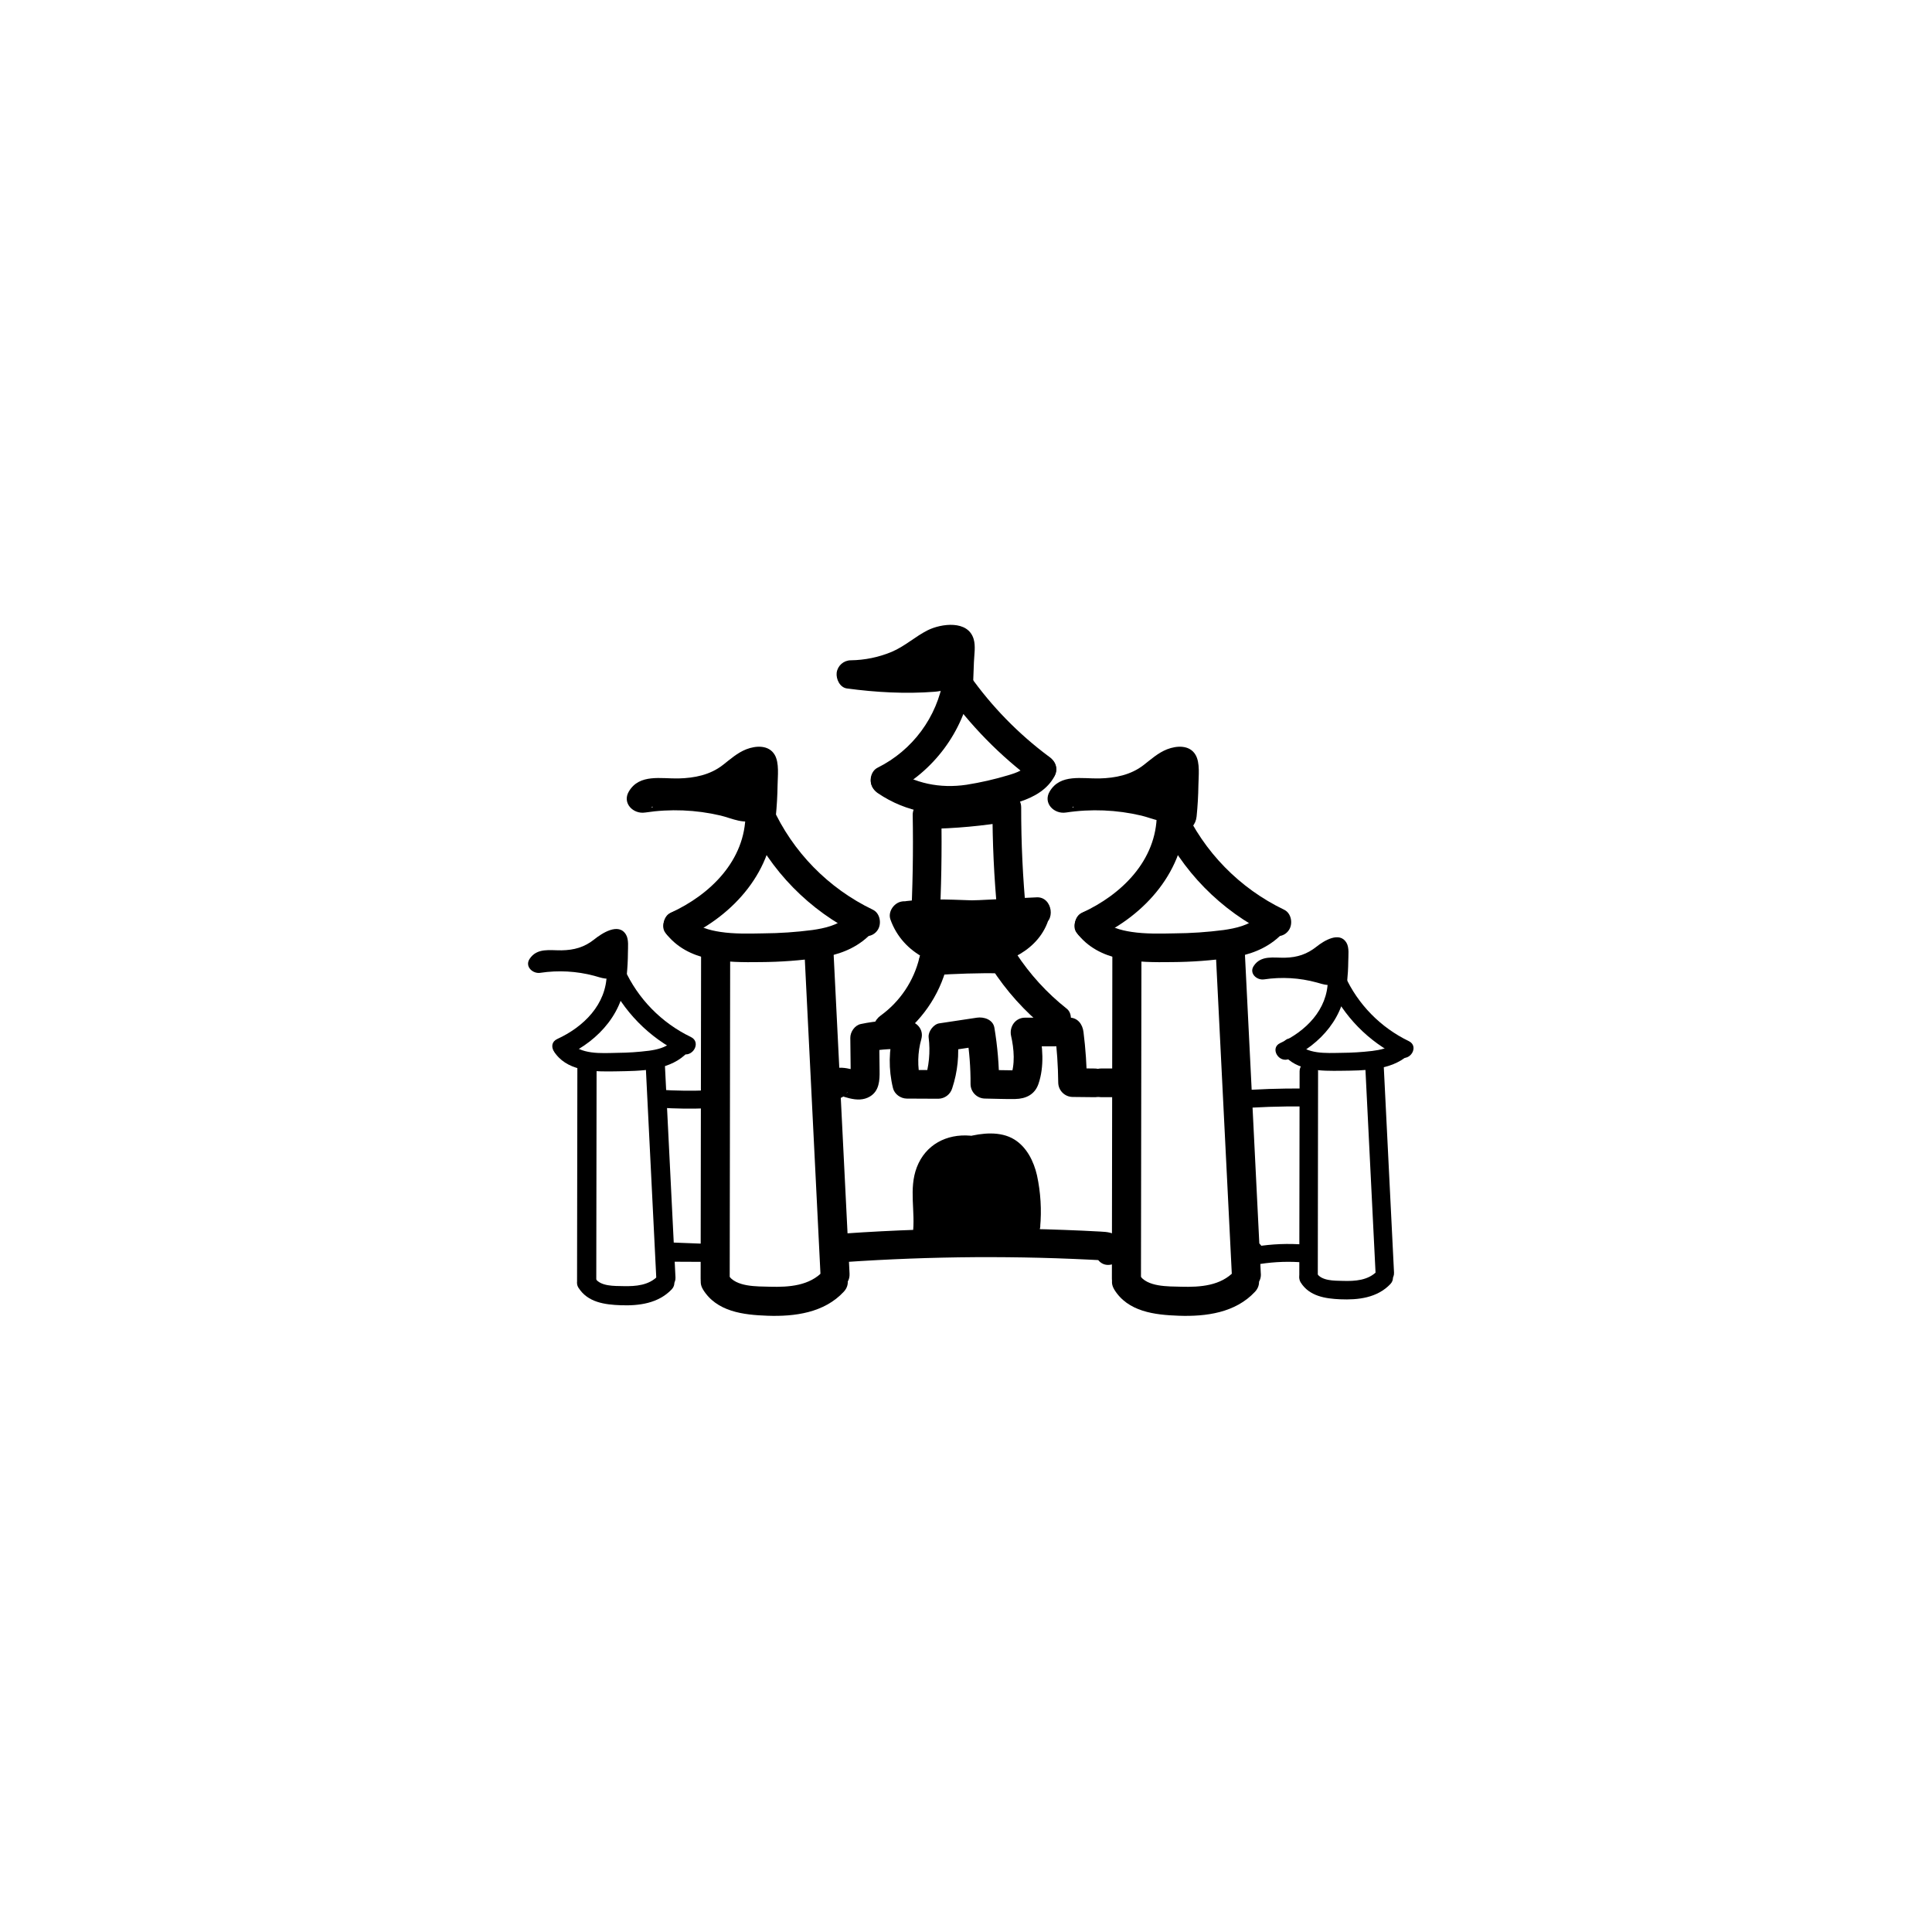 <?xml version="1.0" encoding="UTF-8"?>
<!-- Uploaded to: SVG Repo, www.svgrepo.com, Generator: SVG Repo Mixer Tools -->
<svg fill="#000000" width="800px" height="800px" version="1.1" viewBox="144 144 512 512" xmlns="http://www.w3.org/2000/svg">
 <g>
  <path d="m320.33 391.18c5.934 7.844 16.227 7.902 25.234 7.785 5.301-0.027 10.59-0.422 15.832-1.18 4.625-0.707 9-2.266 12.5-5.457 3.621-3.32-1.766-8.672-5.379-5.379-2.488 2.273-5.961 3.047-9.219 3.516-4.324 0.562-8.676 0.859-13.035 0.887-3.754 0.07-7.652 0.18-11.375-0.387-2.769-0.426-6.203-1.246-8-3.621-1.238-1.633-3.281-2.484-5.203-1.363-1.609 0.945-2.609 3.555-1.363 5.203z"/>
  <path d="m330.29 485.71c3.629 5.934 10.742 6.746 17.082 6.973 7.25 0.258 15.047-0.77 20.242-6.363 3.375-3.629-2.066-9.09-5.449-5.453-3.629 3.906-9.082 4.266-14.105 4.129-3.461-0.098-9.109 0.109-11.121-3.176-2.582-4.227-9.254-0.367-6.641 3.887z"/>
  <path d="m337.38 482.84 0.121-85.199c0-4.961-7.699-4.969-7.707 0l-0.117 85.199c0 4.961 7.699 4.969 7.703 0z"/>
  <path d="m369.14 481.54-4.332-86.91c-0.242-4.934-7.953-4.965-7.703 0l4.324 86.91c0.246 4.938 7.957 4.969 7.707 0z"/>
  <path d="m325.54 392.46c12.988-5.918 23.582-17.875 23.629-32.742l-7.078 1.918c6.023 13.113 16.414 23.727 29.402 30.02 1.844 0.891 4.109 0.508 5.203-1.359 0.969-1.664 0.496-4.312-1.363-5.203v-0.004c-11.828-5.676-21.273-15.34-26.676-27.293-1.621-3.57-7.074-1.613-7.086 1.922-0.035 12.297-9.32 21.371-19.859 26.188-1.871 0.852-2.328 3.559-1.363 5.203 1.105 1.918 3.32 2.215 5.199 1.363z"/>
  <path d="m349.59 360.41c0.273-2.773 0.441-5.559 0.477-8.348 0.031-2.379 0.488-5.902-0.762-8.023-1.566-2.676-4.996-2.453-7.516-1.477-2.394 0.941-4.231 2.621-6.238 4.18-3.379 2.629-7.508 3.449-11.707 3.551-4.594 0.113-10.379-1.305-13.188 3.453-1.844 3.113 1.184 6.066 4.293 5.582v0.004c6.656-1.016 13.445-0.746 20 0.793 2.981 0.699 6.641 2.668 9.562 0.809 3.652-2.316 1.602-7.43 0.93-10.797-0.402-2.016-2.801-3.172-4.676-2.656-2.102 0.578-3.062 2.656-2.656 4.676 0.367 1.891 0.824 3.789 1.105 5.695v-2.019l0.09-0.098 1.363-1.363c1.328-0.027 1.68-0.109 1.043-0.25-0.289-0.078-0.574-0.164-0.859-0.266-0.535-0.164-1.074-0.324-1.613-0.477-1.188-0.328-2.383-0.625-3.59-0.875h0.004c-2.523-0.527-5.082-0.902-7.652-1.125-5.031-0.41-10.094-0.199-15.078 0.621l4.297 5.59c-0.422 0.711-0.934 0.145-0.199 0.211 0.484 0.039 1-0.039 1.477-0.031 1.371 0.039 2.742 0.148 4.113 0.152 3.062 0.039 6.121-0.305 9.102-1.02 2.816-0.688 5.469-1.926 7.801-3.648 1.055-0.797 2.051-1.68 3.117-2.465 0.504-0.398 1.051-0.742 1.625-1.027 0.164-0.129 0.363-0.203 0.574-0.211 0.652-0.129 0.688-0.156 0.109-0.078l-2.273-1.75 0.18 0.309-0.516-1.922c0.598 4.648 0.133 9.656-0.328 14.297-0.219 2.051 1.875 3.82 3.781 3.82 2.215 0 3.598-1.75 3.801-3.801z"/>
  <path d="m297.33 485.3c2.449 3.859 6.965 4.449 11.176 4.602 4.871 0.18 9.957-0.496 13.492-4.195 2.258-2.375-1.34-5.981-3.602-3.602-2.41 2.535-5.902 2.809-9.219 2.731-2.285-0.055-6.047 0.117-7.461-2.098-1.75-2.762-6.16-0.211-4.394 2.582z"/>
  <path d="m302.02 483.41 0.082-56.309c0-3.273-5.09-3.281-5.094 0l-0.082 56.309c0 3.273 5.09 3.281 5.094 0z"/>
  <path d="m323.01 482.55-2.859-57.438c-0.164-3.262-5.254-3.277-5.094 0l2.859 57.438c0.164 3.262 5.258 3.281 5.094 0z"/>
  <path d="m294.2 423.68c8.617-3.957 15.523-11.777 15.617-21.637l-4.688 1.277c3.996 8.66 10.859 15.668 19.434 19.84 2.898 1.402 5.449-2.93 2.535-4.34-7.809-3.762-14.047-10.145-17.625-18.035-1.082-2.363-4.66-1.059-4.684 1.27-0.074 8.152-6.133 14.086-13.125 17.297-2.949 1.352-0.367 5.68 2.539 4.336z"/>
  <path d="m310.09 402.5c0.191-2 0.309-4 0.316-6.012 0-1.477 0.266-3.488-0.504-4.793-1.949-3.32-6.441-0.336-8.43 1.262-2.582 2.074-5.348 2.832-8.641 2.887-3.094 0.051-6.496-0.738-8.484 2.277-1.332 2.031 0.859 3.992 2.836 3.688v-0.004c4.758-0.715 9.609-0.449 14.258 0.781 1.879 0.496 4.004 1.477 5.699-0.039 1.867-1.672 0.621-4.766 0.211-6.816-0.629-3.168-5.477-1.824-4.848 1.336 0.219 1.105 0.594 2.281 0.602 3.41l0.738-1.777c1.125-0.246 1.211-0.441 0.254-0.586-0.434-0.133-0.875-0.254-1.316-0.367-0.66-0.172-1.324-0.332-1.992-0.469v-0.004c-1.672-0.344-3.359-0.594-5.059-0.738-3.293-0.254-6.606-0.113-9.863 0.422l2.836 3.688c-0.129 0.199 1.105 0.137 1.477 0.152 0.891 0.043 1.773 0.078 2.668 0.062h-0.004c1.895-0.008 3.781-0.246 5.617-0.715 1.707-0.441 3.316-1.191 4.75-2.211 0.652-0.477 2.926-2.891 3.805-2.668l-1.512-1.164c-0.191-1.055-0.246-1.105-0.16-0.105 0 0.473 0.031 0.945 0.031 1.418v2.125c-0.031 1.652-0.148 3.301-0.305 4.949-0.312 3.215 4.715 3.195 5.027 0z"/>
  <path d="m368.65 433.36c-0.289 0.516-0.812 0.855-1.402 0.91-0.68 0.129-0.777 0.18-0.293 0.156-0.156 0.164-0.551-0.156 0.277 0.094 0.629 0.191 1.262 0.391 1.902 0.547 1.844 0.445 3.738 0.527 5.422-0.492 2.453-1.477 2.582-4.242 2.543-6.793-0.031-2.918-0.059-5.836-0.094-8.754l-2.793 3.668 0.008-0.004c3.387-0.664 6.852-0.855 10.289-0.559l-3.652-4.832c-1.348 4.914-1.422 10.094-0.211 15.043 0.387 1.621 2.035 2.781 3.668 2.793l8.371 0.039h-0.004c1.703-0.031 3.184-1.16 3.668-2.789 1.438-4.359 1.906-8.973 1.379-13.531l-2.793 3.668 9.957-1.5-4.676-2.656c0.684 4.285 1.016 8.621 0.988 12.961 0.035 2.086 1.719 3.766 3.805 3.801 2.676 0.035 5.371 0.168 8.043 0.117 2.812-0.055 5.164-1.172 6.137-3.969 1.602-4.582 1.16-10.156 0.109-14.797l-3.668 4.812 11.699-0.023-3.801-3.801c0.562 4.457 0.867 8.941 0.914 13.434 0.031 2.086 1.715 3.769 3.801 3.801l5.848 0.062c4.894 0.055 4.898-7.551 0-7.602l-5.848-0.066 3.805 3.805c-0.047-4.492-0.352-8.977-0.914-13.434-0.254-2.039-1.535-3.805-3.801-3.801l-11.699 0.023c-2.559 0-4.211 2.418-3.688 4.812 0.777 3.41 1.156 7.703-0.219 11.016l0.977-1.68c1.051-0.176 1.156-0.242 0.328-0.195h-0.738l-2.559-0.039-4.754-0.07 3.801 3.801h0.004c-0.012-5.019-0.434-10.027-1.262-14.98-0.367-2.191-2.832-2.949-4.676-2.656l-9.957 1.5c-1.477 0.223-2.949 2.168-2.793 3.668h-0.004c0.492 3.871 0.117 7.801-1.105 11.508l3.668-2.793-8.371-0.039 3.668 2.793h-0.004c-0.871-3.629-0.797-7.414 0.219-11.004 0.695-2.531-1.238-4.629-3.688-4.812-4.137-0.293-8.293-0.008-12.348 0.852-1.605 0.328-2.809 2.082-2.793 3.668l0.086 7.656v1.844c0.031 1.105-0.137 1.023 0.848 0.094v-0.004c0.203-0.504 0.703-0.82 1.246-0.793h-0.301c0.422 0.066 0.488 0.066 0.199 0-0.172-0.035-0.344-0.078-0.508-0.125-3.25-0.98-6.836-1.555-8.902 1.844-2.555 4.191 4.019 8.016 6.566 3.84z"/>
  <path d="m439.27 485.71c3.633 5.934 10.742 6.746 17.086 6.973 7.25 0.258 15.043-0.77 20.242-6.363 3.371-3.629-2.066-9.09-5.453-5.453-3.629 3.906-9.082 4.266-14.102 4.129-3.465-0.098-9.109 0.109-11.121-3.176-2.582-4.227-9.254-0.367-6.641 3.887z"/>
  <path d="m446.37 482.84 0.121-85.199c0-4.961-7.699-4.969-7.707 0l-0.121 85.199c0 4.961 7.699 4.969 7.707 0z"/>
  <path d="m478.13 481.54-4.324-86.91c-0.246-4.934-7.957-4.965-7.707 0l4.34 86.91c0.242 4.938 7.953 4.969 7.703 0z"/>
  <path d="m434.54 392.46c12.988-5.918 23.582-17.875 23.629-32.742l-7.086 1.918c6.023 13.117 16.418 23.727 29.402 30.02 1.844 0.891 4.106 0.508 5.199-1.359 0.973-1.664 0.496-4.312-1.363-5.203v-0.004c-11.824-5.676-21.27-15.34-26.672-27.293-1.621-3.57-7.074-1.613-7.086 1.922-0.039 12.297-9.32 21.371-19.863 26.188-1.871 0.852-2.324 3.559-1.363 5.203 1.125 1.918 3.32 2.215 5.203 1.363z"/>
  <path d="m461.11 360.41c0.277-2.773 0.445-5.559 0.48-8.348 0.031-2.379 0.488-5.902-0.762-8.023-1.566-2.676-4.996-2.453-7.516-1.477-2.398 0.941-4.231 2.621-6.238 4.18-3.379 2.629-7.508 3.449-11.707 3.551-4.594 0.113-10.379-1.305-13.188 3.453-1.844 3.113 1.184 6.066 4.293 5.582v0.004c6.656-1.012 13.441-0.734 19.992 0.809 2.984 0.699 6.641 2.668 9.566 0.809 3.652-2.316 1.602-7.43 0.93-10.797-0.402-2.016-2.801-3.172-4.676-2.656-2.102 0.578-3.062 2.656-2.656 4.676 0.367 1.891 0.824 3.789 1.105 5.695v-2.019l0.094-0.098 1.363-1.363c1.328-0.023 1.676-0.109 1.043-0.25-0.293-0.078-0.574-0.164-0.859-0.266-0.535-0.164-1.074-0.324-1.613-0.477-1.188-0.328-2.383-0.625-3.59-0.875l0.008-0.004c-2.527-0.523-5.082-0.898-7.656-1.125-5.031-0.406-10.094-0.195-15.074 0.625l4.312 5.574c-0.422 0.711-0.934 0.145-0.199 0.211 0.48 0.039 1-0.039 1.477-0.031 1.371 0.039 2.742 0.148 4.113 0.152 3.062 0.039 6.121-0.305 9.102-1.02 2.805-0.695 5.445-1.938 7.766-3.66 1.055-0.797 2.051-1.68 3.117-2.465v0.004c0.504-0.402 1.051-0.746 1.629-1.031 0.16-0.129 0.363-0.203 0.57-0.211 0.652-0.129 0.688-0.156 0.109-0.078l-2.273-1.75 0.18 0.309-0.516-1.922c0.594 4.648 0.133 9.656-0.328 14.297-0.203 2.047 1.891 3.801 3.801 3.801 2.215 0 3.598-1.75 3.801-3.801z"/>
  <path d="m429.32 391.18c5.93 7.844 16.227 7.902 25.234 7.785 5.297-0.027 10.586-0.422 15.828-1.18 4.621-0.707 9-2.266 12.5-5.457 3.621-3.32-1.766-8.672-5.379-5.379-2.488 2.273-5.961 3.047-9.219 3.516-4.324 0.562-8.676 0.859-13.039 0.887-3.75 0.07-7.648 0.18-11.371-0.387-2.773-0.426-6.207-1.246-8.004-3.621-1.234-1.633-3.277-2.484-5.199-1.363-1.613 0.945-2.609 3.555-1.363 5.203z"/>
  <path d="m367.76 478.47c11.527-0.793 23.07-1.227 34.625-1.309 5.715-0.031 11.43 0.023 17.145 0.164 2.918 0.074 5.836 0.172 8.75 0.293 1.34 0.055 2.676 0.117 4.008 0.18l2.188 0.109 1.105 0.059c1.293 0.191 1.027-0.121-0.797-0.945l-0.367-2.93-0.035 0.199 2.656-2.656-0.242 0.074c-4.676 1.398-2.684 8.738 2.019 7.332l0.242-0.074c1.207-0.367 2.398-1.359 2.656-2.656l-0.008 0.004c0.387-1.602-0.109-3.285-1.297-4.426-1.375-1.309-3.008-1.414-4.816-1.512-3.156-0.176-6.316-0.32-9.477-0.434-6.441-0.246-12.883-0.367-19.328-0.367-13.012-0.027-26.012 0.414-39.004 1.32-2.047 0.141-3.801 1.645-3.801 3.801 0 1.949 1.746 3.941 3.801 3.801z"/>
  <path d="m381.24 419.69c6.781-4.824 11.711-11.73 13.738-19.844 1.188-4.75-6.144-6.773-7.332-2.019-1.488 6.152-5.117 11.574-10.242 15.293-1.676 1.191-2.469 3.32-1.363 5.203 0.965 1.652 3.519 2.559 5.199 1.363z"/>
  <path d="m391.4 402.44c5.902-0.41 11.82-0.582 17.762-0.52 4.894 0.051 4.898-7.555 0-7.606-5.93-0.059-11.848 0.113-17.762 0.52-2.051 0.141-3.801 1.645-3.801 3.801 0 1.949 1.742 3.941 3.801 3.801z"/>
  <path d="m406.67 400.39c3.965 6.191 8.91 11.691 14.645 16.293 1.605 1.277 3.809 1.566 5.375 0 1.328-1.328 1.617-4.09 0-5.379v0.004c-5.258-4.156-9.801-9.141-13.457-14.754-2.644-4.098-9.219-0.289-6.566 3.84z"/>
  <path d="m379.97 387.67c3.32 9.293 12.98 13.512 22.383 12.746 8.25-0.672 17.184-4.594 19.664-13.184 0.621-2.141-1.176-5.121-3.668-4.793-5.504 0.68-11.027 1.172-16.57 1.477-2.648 0.145-5.301 0.238-7.957 0.293-1.445 0.031-2.894 0.047-4.34 0.047h-2.906c-1.078-0.098-0.973 0.031 0.312 0.367l0.977 1.68-0.113-0.332v2.019l0.129-0.367-3.648 2.785c11.824-1.422 23.723 0.926 35.516-1.137 4.219-0.738 3.242-7.672-1.012-7.469l-15.258 0.738c-3.918 0.188-9.547-0.367-11.859 3.613-2.773 4.793 2.609 8.91 6.785 9.805 4.793 1.023 9.441-0.645 13.508-3.121 4.176-2.543 0.367-9.121-3.84-6.566-2.215 1.34-4.793 2.754-7.488 2.379-0.254-0.031-2.621-1.051-2.519-1.105-0.027 0-0.07 3.269-0.367 2.992 0 0 0.816-0.16 1.07-0.172 6.656-0.367 13.32-0.637 19.984-0.957l-1.023-7.484c-11.066 1.934-22.371-0.473-33.496 0.863-1.812 0.219-3.035 1.055-3.668 2.793-0.676 1.867 0.113 3.805 1.641 4.973 1.527 1.164 3.269 1.262 5.109 1.277 3.375 0.031 6.75-0.016 10.129-0.137 6.992-0.246 13.961-0.805 20.91-1.672l-3.668-4.812c-1.477 5.059-7.574 7.215-12.332 7.602-5.688 0.457-12.883-1.105-15.051-7.168-0.691-1.934-2.582-3.227-4.676-2.656-1.871 0.512-3.348 2.734-2.656 4.676z"/>
  <path d="m392.95 389.13c0.512-9.746 0.684-19.496 0.512-29.254l-3.785 3.797c7.422-0.105 14.828-0.785 22.148-2.035l-4.812-3.688c-0.016 9.367 0.422 18.711 1.316 28.031 0.367 3.93 4.766 4.949 7.086 1.918l0.828-1.086c1.25-1.633 0.254-4.258-1.363-5.203-1.953-1.145-3.949-0.27-5.199 1.363l-0.824 1.105 7.086 1.922c-0.898-9.324-1.336-18.668-1.32-28.031 0-2.672-2.418-4.059-4.793-3.668l-0.004 0.004c-6.66 1.105-13.398 1.699-20.148 1.766-2.09 0.027-3.773 1.715-3.805 3.805 0.176 9.754 0.004 19.504-0.512 29.254-0.258 4.887 7.348 4.875 7.606 0z"/>
  <path d="m376.66 354.21c7.621 5.188 16.531 6.484 25.508 5.09 4.16-0.621 8.266-1.594 12.266-2.898 3.688-1.23 7.164-3.191 9.035-6.719 2.293-4.32-4.266-8.164-6.566-3.836-1.152 2.164-3.516 2.949-5.75 3.609h0.004c-3.609 1.082-7.289 1.922-11.016 2.512-7.008 1.039-13.766-0.32-19.645-4.324-1.695-1.156-4.215-0.324-5.199 1.363-1.105 1.879-0.34 4.059 1.359 5.199z"/>
  <path d="m380.43 354c10.848-5.402 18.887-16.148 20.914-28.105l-6.949 0.906c6.582 9.312 14.605 17.516 23.777 24.293 1.648 1.223 4.246 0.273 5.199-1.359 1.133-1.938 0.293-3.977-1.363-5.203v-0.004c-8.109-6.031-15.215-13.309-21.047-21.562-0.891-1.262-2.188-2.059-3.789-1.816-1.363 0.203-2.91 1.238-3.16 2.723v0.004c-1.691 10.191-8.172 18.953-17.418 23.559-1.844 0.914-2.352 3.516-1.363 5.199 1.105 1.875 3.356 2.281 5.199 1.363z"/>
  <path d="m401.86 325.77 0.242-6.344c0.074-1.934 0.484-4.191-0.074-6.07-1.508-5.09-8.594-4.109-12.172-2.336-3.32 1.664-6.062 4.262-9.543 5.723l0.004 0.004c-3.441 1.43-7.125 2.191-10.852 2.238-1.891 0.016-3.484 1.418-3.738 3.293-0.195 1.668 0.828 3.918 2.727 4.172 7.644 1.027 15.516 1.477 23.234 0.871 3.801-0.297 7.719-2.215 7.84-6.562 0.113-4.113-3.738-5.844-7.234-5.981-4.891-0.195-4.883 7.41 0 7.606l0.004-0.004c0.203 0.039 0.41 0.055 0.617 0.051 0.594 0.203 0.469-0.156-0.367-1.078-0.785-0.691-0.785-1.305 0-1.844 0.066 0.086-1.844 0.242-1.801 0.242-2.285 0.102-4.574 0.148-6.863 0.148-4.477 0.035-8.949-0.227-13.391-0.781l-1.012 7.469c5.227-0.094 10.379-1.273 15.125-3.461 2.184-1.039 4.266-2.281 6.219-3.711 0.992-0.699 2.043-1.527 3.184-1.965 0.32-0.125 0.648-0.219 0.984-0.277 0.605-0.094 0.984 0.203 0.703-0.117l-0.977-1.68c-0.066-0.414-0.086-0.238-0.062 0.523l-0.055 1.41-0.105 2.82-0.219 5.641c-0.188 4.894 7.418 4.883 7.606 0z"/>
  <path d="m393.47 471.09c0.605-4.512-0.789-9.219 0.18-13.645 0.324-1.496 0.859-3.035 2.148-3.977 1.477-1.074 3.555-1.07 5.289-0.902 3.25 0.316 6.762 1.75 8.852 4.34 2.742 3.383 2.285 8.34 2.098 12.387-0.094 2.055 1.816 3.801 3.801 3.801 2.215 0 3.633-1.75 3.801-3.801l0.004-0.004c0.43-4.625 0.148-9.285-0.832-13.824-0.844-3.668-2.684-7.434-5.981-9.48-3.688-2.289-8.66-1.754-12.676-0.68-4.082 1.105-6.797 4.141-7.934 8.148-1.969 6.941-1.5 18.203 7.356 19.824v0.004c3.719 0.734 7.543-0.594 10.008-3.473 2.461-2.883 3.176-6.867 1.871-10.426-1.477-4.125-5.637-7.914-10.301-6.856-6.16 1.398-5.293 9.25-3.598 13.738 0.902 2.391 3.238 3.441 5.586 2.273 2.07-1.031 3.051-3.32 3.035-5.531 0-0.043-0.062-1.652-0.176-1.707 0.086 0.039-0.93 1.039-0.977 1.105-0.047 0.066 0.109 0.031 0.07 0-0.145-0.16-0.109-0.148 0.055 0.098 0.84 1.234 1.07 2.762 1.477 4.195v-0.004c0.539 2.086 1.578 4.008 3.027 5.598 3.363 3.57 8.734-1.816 5.375-5.379-1.34-1.422-1.375-3.898-2.043-5.684-0.938-2.512-2.441-4.832-5.008-5.902-2.269-0.965-4.871-0.723-6.922 0.645-1.148 0.777-1.992 1.93-2.383 3.262-0.195 0.77-0.273 1.566-0.234 2.359 0.055 0.457 0.098 0.914 0.137 1.371 0.23-0.355 0.477-0.695 0.738-1.023l5.582 2.273c-0.473-1.16-0.789-2.379-0.934-3.621-0.02-0.172 0.059-1.477-0.059-1.531 0.121 0.055-0.938 0.738-0.957 0.762-0.5 0.449-0.43-0.18-0.191 0.145 0.184 0.258 0.738 0.496 1.004 0.836v-0.004c0.383 0.562 0.637 1.207 0.738 1.879 0.309 2.68-2.758 4.199-4.394 2.715-1.387-1.262-1.184-3.769-1.105-5.453 0.074-1.879 0.168-3.977 1.039-5.676s2.949-1.879 4.711-2.109c1.758-0.23 3.75-0.461 4.977 1.047 1.355 1.672 1.82 4.059 2.137 6.129l-0.008 0.004c0.457 3.297 0.527 6.641 0.211 9.957h7.606c0.285-6.168 0.027-12.426-4.059-17.41-3.531-4.301-9.113-6.469-14.504-6.922-6.269-0.527-11.84 2.398-14.137 8.367-2.215 5.758-0.293 11.84-1.086 17.758-0.273 2.039 1.945 3.801 3.801 3.801 2.281 0 3.527-1.758 3.801-3.801z"/>
  <path d="m395.64 463.9c-0.055 0.004-0.105 0.004-0.156 0l1.012 0.133c-0.07-0.012-0.133-0.027-0.195-0.055l0.906 0.367v0.004c-0.062-0.031-0.121-0.066-0.176-0.105l0.77 0.594c-0.055-0.043-0.105-0.094-0.148-0.145l0.594 0.77c-0.039-0.055-0.074-0.117-0.102-0.176l0.367 0.906c-0.023-0.062-0.043-0.129-0.055-0.195l0.137 1.012v-0.004c-0.004-0.051-0.004-0.102 0-0.152-0.035-1-0.43-1.953-1.105-2.691-0.332-0.363-0.754-0.633-1.223-0.785-0.453-0.238-0.961-0.352-1.477-0.328l-1.012 0.137h0.004c-0.633 0.176-1.211 0.512-1.676 0.977l-0.59 0.793c-0.34 0.578-0.52 1.242-0.516 1.918-0.035 0.461 0.031 0.922 0.188 1.359 0.441 1.484 1.602 2.641 3.082 3.082 0.438 0.16 0.898 0.223 1.363 0.188 0.512 0.027 1.02-0.086 1.473-0.328 0.934-0.344 1.664-1.078 2.012-2.008 0.238-0.453 0.352-0.965 0.328-1.477l-0.137-1.012c-0.176-0.633-0.512-1.211-0.977-1.676l-0.77-0.594c-0.582-0.34-1.246-0.52-1.918-0.52z"/>
  <path d="m435.77 434.76h4.648c1.988 0 3.894-1.75 3.801-3.801v0.004c-0.035-2.086-1.715-3.766-3.801-3.801h-4.648c-1.988 0-3.894 1.75-3.801 3.801 0.035 2.086 1.719 3.766 3.801 3.797z"/>
  <path d="m488.72 483.9c2.293 3.606 6.469 4.246 10.426 4.426 4.793 0.207 9.816-0.367 13.309-4.027 2.184-2.281-1.281-5.75-3.465-3.465-2.414 2.519-5.902 2.715-9.188 2.613-2.141-0.062-5.531 0.051-6.848-2.016-1.688-2.656-5.93-0.199-4.234 2.477z"/>
  <path d="m493.23 482.07 0.074-54.176c0-3.152-4.894-3.16-4.898 0l-0.078 54.172c0 3.152 4.894 3.16 4.898 0z"/>
  <path d="m513.43 481.25-2.75-55.266c-0.156-3.137-5.055-3.156-4.898 0l2.75 55.266c0.156 3.137 5.055 3.156 4.898 0z"/>
  <path d="m485.71 424.6c8.293-3.812 14.926-11.332 15.023-20.816l-4.504 1.219c3.84 8.332 10.445 15.074 18.695 19.09 2.789 1.352 5.242-2.816 2.438-4.176-7.512-3.621-13.516-9.762-16.965-17.352-1.043-2.277-4.484-1.023-4.508 1.223-0.078 7.848-5.902 13.547-12.629 16.641-2.824 1.297-0.367 5.465 2.441 4.176z"/>
  <path d="m501 404.22c0.176-1.809 0.289-3.621 0.305-5.441 0-1.477 0.316-3.641-0.488-4.965-1.844-3.062-5.973-0.496-7.894 1.039-2.543 2.027-5.129 2.875-8.387 2.949-3.019 0.066-6.363-0.738-8.293 2.195-1.281 1.953 0.828 3.836 2.734 3.547v0.004c4.664-0.699 9.422-0.422 13.969 0.82 1.801 0.492 3.828 1.328 5.352-0.25 1.609-1.664 0.473-4.449 0.082-6.418-0.609-3.047-5.269-1.754-4.66 1.289 0.211 1.055 0.566 2.195 0.574 3.277l0.707-1.707c1.105-0.238 1.16-0.43 0.219-0.57-0.434-0.133-0.875-0.254-1.316-0.367-0.66-0.172-1.328-0.328-1.996-0.461v-0.008c-1.555-0.312-3.125-0.535-4.703-0.668-3.176-0.242-6.367-0.105-9.512 0.406l2.731 3.551c-0.156 0.238 1.078 0.129 1.422 0.148 0.895 0.039 1.793 0.078 2.691 0.055v0.004c1.805-0.016 3.598-0.254 5.344-0.703 1.613-0.426 3.133-1.141 4.488-2.106 0.629-0.453 2.836-2.773 3.668-2.582l-1.445-1.105c-0.188-1.016-0.234-1.051-0.156-0.105 0 0.457 0.031 0.91 0.031 1.363v2.043c-0.031 1.594-0.141 3.18-0.297 4.762-0.297 3.098 4.535 3.074 4.836 0z"/>
  <path d="m484.09 423.38c3.531 4.535 10.176 4.453 15.363 4.387 5.902-0.078 13.066 0 17.73-4.148 2.289-2.031-1.078-5.383-3.359-3.359-1.719 1.527-4.059 1.988-6.269 2.266v-0.004c-2.684 0.312-5.383 0.477-8.086 0.492-3.941 0.051-9.301 0.484-12.008-2.996-1.875-2.41-5.215 0.973-3.356 3.359z"/>
  <path d="m291.34 423.4c3.727 4.793 10.828 4.609 16.285 4.512 5.93-0.109 13.117-0.09 17.805-4.266 2.356-2.098-1.105-5.551-3.461-3.461-1.652 1.477-3.894 1.98-6.035 2.277v-0.004c-2.758 0.348-5.531 0.535-8.309 0.555-4.16 0.074-9.957 0.605-12.824-3.074-0.82-1.051-2.582-0.844-3.461 0-1.043 1.02-0.809 2.422 0 3.461z"/>
  <path d="m318.73 437.54c4.297 0.285 8.605 0.34 12.906 0.16 3.047-0.125 3.062-4.879 0-4.75-4.301 0.176-8.609 0.121-12.906-0.164-3.055-0.203-3.039 4.547 0 4.75z"/>
  <path d="m470.91 437.86c6.266-0.492 12.539-0.707 18.809-0.641 3.059 0.027 3.062-4.723 0-4.75-6.281-0.055-12.551 0.16-18.809 0.641-3.027 0.23-3.055 4.988 0 4.75z"/>
  <path d="m322.51 478.05 9.465 0.367v-4.758l-9.262-0.039c-3.059 0-3.066 4.738 0 4.75l9.262 0.043c3.066 0 3.051-4.637 0-4.754l-9.465-0.367c-3.059-0.113-3.055 4.637 0 4.75z"/>
  <path d="m476.34 477.88c3.059 0 3.062-4.75 0-4.75s-3.062 4.75 0 4.75z"/>
  <path d="m478 478.96c3.891-0.598 7.836-0.723 11.754-0.371 3.047 0.258 3.027-4.492 0-4.75-4.344-0.352-8.715-0.176-13.02 0.527-3.012 0.477-1.734 5.055 1.266 4.582z"/>
 </g>
</svg>